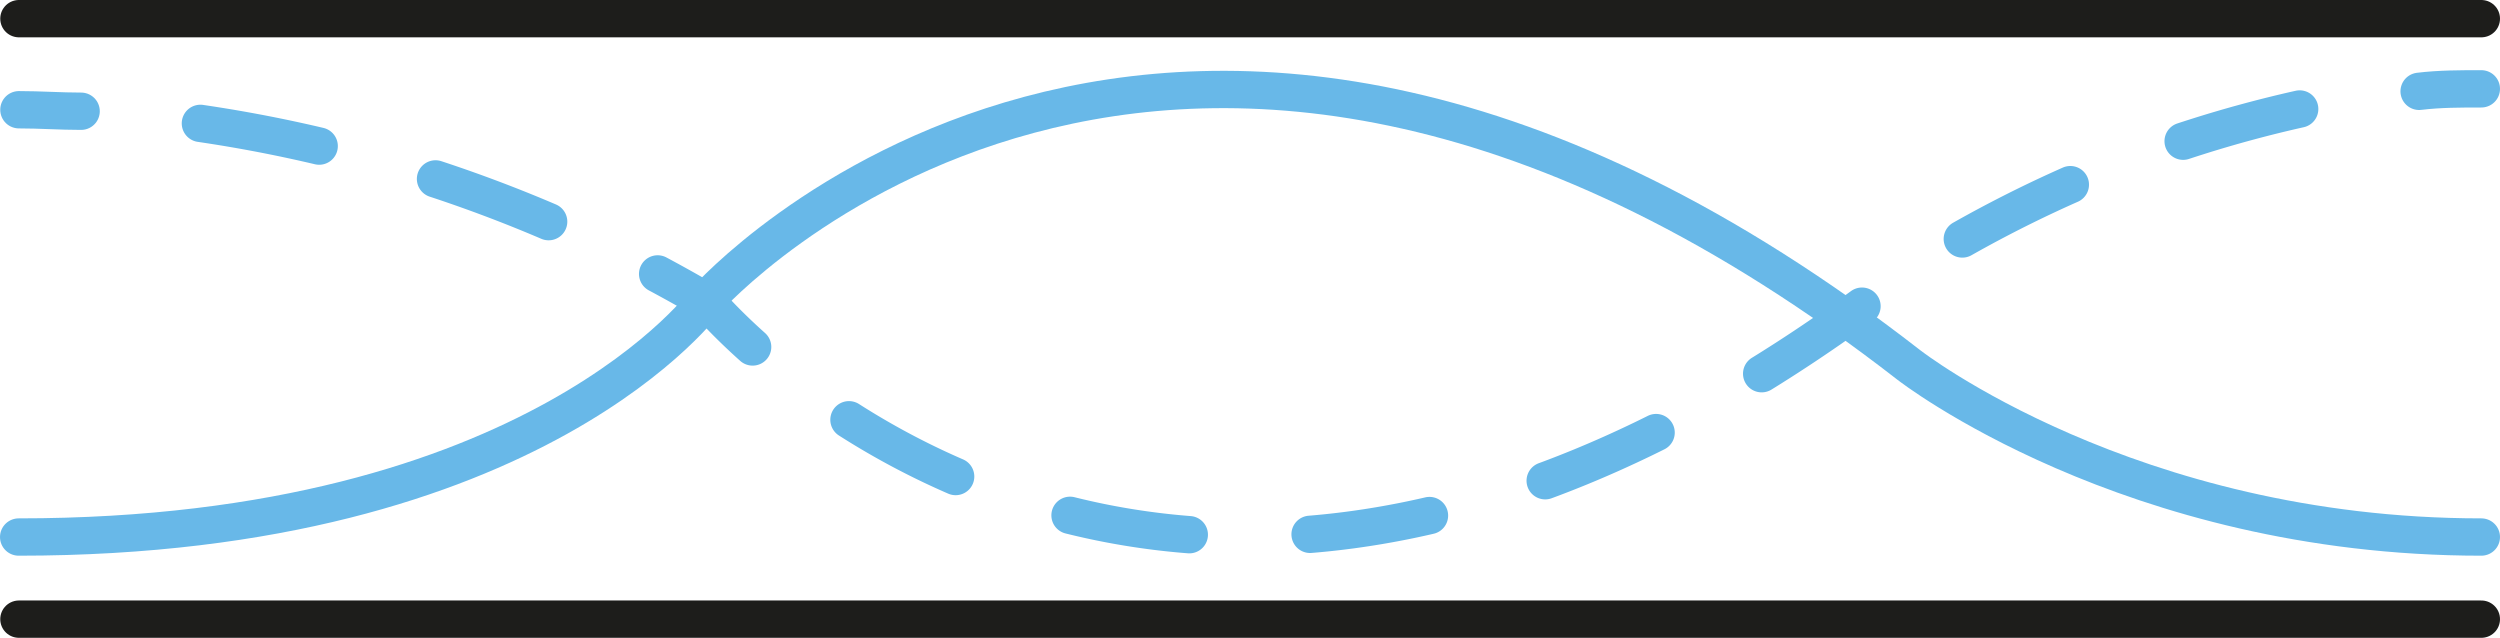 <svg xmlns="http://www.w3.org/2000/svg" viewBox="0 0 100.46 25.63"><defs><style>.cls-1,.cls-2,.cls-3{fill:none;stroke-linecap:round;stroke-linejoin:round;stroke-width:1.5px;}.cls-1,.cls-2{stroke:#68b8e8;}.cls-2{stroke-dasharray:0 0 4.86 4.86;}.cls-3{stroke:#1d1d1b;}</style></defs><title>open 2</title><g id="Layer_2" data-name="Layer 2"><g id="Camada_1" data-name="Camada 1"><path class="cls-1" d="M99.71,21.58c-14.15,0-23-6.91-23-6.91C46.79-8.58,28.43,12,28.43,12S21.59,21.58.75,21.58"/><path class="cls-1" d="M99.71,3.57c-.84,0-1.67,0-2.5.1"/><path class="cls-2" d="M92.41,4.38a49.57,49.57,0,0,0-15.75,6.54c-29.87,23.25-48.23,1.21-48.23,1.21A56.43,56.43,0,0,0,5.67,4.66"/><path class="cls-1" d="M3.26,4.47c-.82,0-1.66-.06-2.5-.06"/><line class="cls-3" x1="0.76" y1="0.75" x2="99.71" y2="0.75"/><line class="cls-3" x1="99.71" y1="24.88" x2="0.76" y2="24.88"/></g></g></svg>